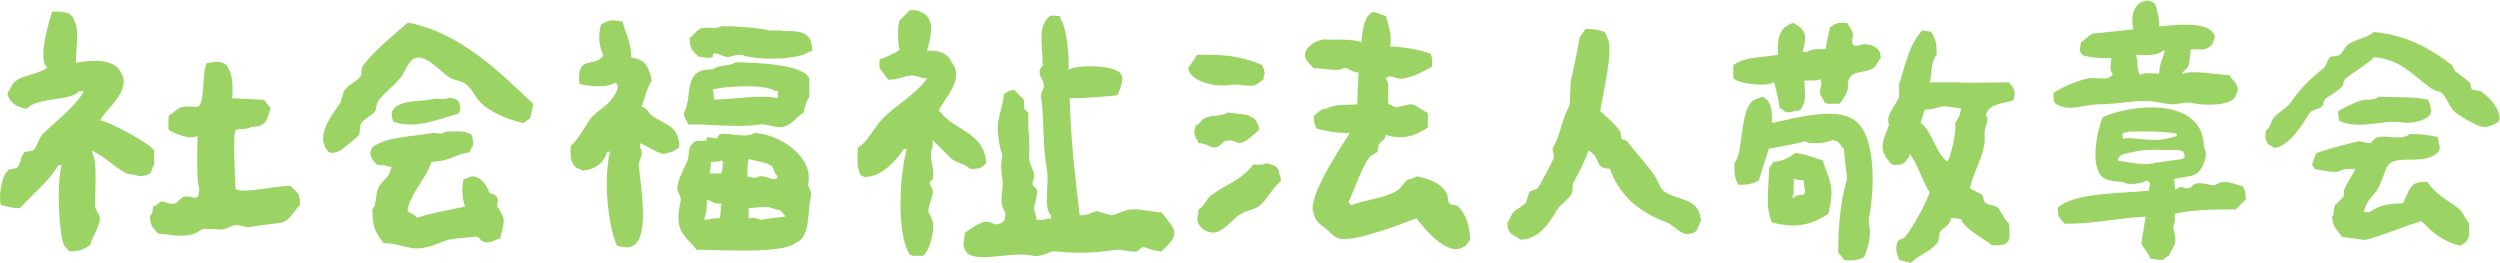 <?xml version="1.0" encoding="UTF-8"?><svg id="b" xmlns="http://www.w3.org/2000/svg" viewBox="0 0 94.4 9.93"><g id="c"><path d="M35.49,4.2h-.05c.17-.45,1.03-1.21.49-1.85-.12-.32-.45-.46-.93-.44.06-.15.25-.87.11-1.09-.05-.21-.19-.32-.38-.38-.08-.06-.22-.06-.38-.05l-.38.38c-.1.21-.06.99,0,1.09-.02.08-.56.33-.76.38v.33c.11.15.22.29.33.44.37,0,.6-.14.87-.16.18-.01.34.1.6.11-.44.62-1.17.99-1.69,1.53-.34.34-.51.83-.93,1.09-.01.49-.05.7.11,1.04.12.05.21.1.27.05.56-.03,1.11-.67,1.36-1.04h.11c-.26.94-.41,3.16.11,3.98.09.04.05.01.11.05h.38c.23-.11.47-.91.38-1.31-.01-.05-.16-.32-.16-.33-.04-.17.14-.55.16-.71.04-.23-.14-.26-.11-.44.04-.04.07-.07.11-.11.11-.4-.2-.85,0-1.2v-.27c.24.24.47.47.71.71.23.16.51.2.71.38.39,0,.42-.05.6-.22-.08-1.21-1.23-1.21-1.75-1.96Z" style="fill:#9bd465; fill-rule:evenodd;"/><path d="M55.07,7.8c-.08-.08-.25-.03-.33-.11-.09-.09-.05-.26-.11-.38-.2-.39-.65-.56-1.15-.65-.11.1-.25.08-.38.16-.09.11-.18.22-.27.33-.54.36-1.26.37-1.8.6-.04-.04-.07-.07-.11-.11,0,0,.2-.47.27-.65.15-.35.32-.8.55-1.09.09-.05.18-.11.27-.16.02-.09.04-.18.05-.27.09-.18.22-.12.27-.38.66.23,1.17,0,1.58-.27,0-.28.02-.3,0-.55-.17-.09-.41-.29-.6-.33-.1-.02-.46.09-.55.11-.13.02-.16-.09-.33-.11-.05-.29.07-.75-.11-.98.27-.2.35.08.71,0,.41-.09.72-.26,1.04-.44,0-.3.03-.29-.05-.49-.36-.15-1.22-.29-1.53-.27.08-.41-.06-.81-.16-1.15-.15-.05-.29-.11-.44-.16-.4.08-.44.75-.49,1.15-.3-.16-1.31-.08-1.36-.11-.36,0-.82.33-.76.65.03.18.23.31.33.44.33,0,.76.09.98.05.02,0,.16-.09.27-.05.13.05.19.14.44.16-.02.4-.04.8-.05,1.2-.28.03-.86-.02-1.15.16-.3.03-.3.15-.49.27,0,.26.03.35.11.49.47.1.68.17,1.25.16-.36.57-1.66,2.5-1.36,3.05.05.3.24.4.44.55.15.11.3.33.49.38.58.17,2.32-.53,2.95-.76.19.28,1.15,1.48,1.75,1.09.18-.07.16-.15.27-.27,0-.52-.17-.99-.44-1.25Z" style="fill:#9bd465; fill-rule:evenodd;"/><path d="M43.83,8.02c-.31-.01-.8-.15-1.15-.11-.21.03-.57.2-.71.22-.18-.05-.36-.11-.55-.16-.18.04-.32.16-.65.16-.2-1.67-.33-2.82-.38-4.42.71,0,1.35-.07,1.8-.11.08-.16.26-.6.16-.76-.15-.43-1.78-.38-1.96-.22h-.05c.06-.36-.07-1.61-.27-1.85-.02-.05-.04-.11-.05-.16-.2-.01-.3-.04-.38,0-.47.38-.27,1.03-.27,1.8.07.1-.16.12-.11.38.02.12.18.32.16.49-.01.09-.13.23-.11.38.13.84.04,1.73.22,2.73.1.54-.15,1.46.16,1.75v.11c-.14,0-.2,0-.27.05h-.27l-.11-.44c.02-.15.16-.53.11-.71l-.16-.16c-.03-.11.1-.26.05-.44-.02-.1-.15-.37-.16-.44-.05-.23.03-.87-.05-1.2v-.65c-.05-.05-.11-.11-.16-.16v-.33c-.13-.13-.25-.25-.38-.38-.21.03-.24.08-.38.16-.03.37-.17.76-.22,1.04-.05.33.03.94.16,1.25-.06.36-.06.52,0,.93.06.44-.17.87.11,1.25,0,.15,0,.25-.05.33-.4.31-.4-.08-.82.05-.19.06-.48.28-.65.38-.02.23-.11.48,0,.65.24.59,1.72.04,2.51.22.38.09.7-.18.87-.16.61.07,1.44.09,2.24-.05.29-.05.67.11.87.05.03,0,.19-.16.22-.16.1-.01.4.16.71.16.71-.66.58-.74,0-1.47Z" style="fill:#9bd465; fill-rule:evenodd;"/><path d="M25.16,5.78c.27-.03.32-.11.49-.22,0-.84-.56-.84-1.04-1.2-.16-.12-.14-.26-.38-.33.05-.18.26-.85.38-.98-.03-.21-.11-.46-.22-.6-.11-.16-.3-.25-.55-.27-.01-.62-.21-.89-.33-1.36-.38-.09-.51-.08-.82.11-.11.47-.08.8.11,1.2h-.05c-.31.43-1-.08-.87,1.04.4.1,1.05.15,1.36-.05.21.16-.04.49-.16.65-.21.28-.63.47-.82.76-.17.27-.48.8-.71.98,0,.34-.03.53.11.71.09.17.19.12.33.22.48-.03.83-.3.93-.71h.11c-.24,1.02-.09,2.77.27,3.55.16.04.45.11.6,0,.64-.32.29-2.33.22-3-.03-.22.23-.45.05-.71v-.16c.27.09.8.49.98.38Z" style="fill:#9bd465; fill-rule:evenodd;"/><path d="M62.87,7.25c-.21-.14-.24-.38-.38-.6-.3-.44-.71-.86-1.04-1.31-.04-.05-.18-.06-.22-.11-.02-.09-.04-.18-.05-.27-.1-.17-.6-.65-.76-.76.07-.47.54-2.39.27-2.78-.04-.13-.06-.12-.11-.22-.22-.06-.38-.11-.71-.11-.07.12-.15.19-.22.33,0,0-.25,1.37-.33,1.58-.02.33-.04.65-.05.98-.3.51-.33,1.1-.65,1.64.01.03.07.28.05.33-.05.18-.57,1.12-.6,1.15-.08.08-.25.07-.33.16-.04.13-.07.25-.11.38-.11.15-.37.24-.49.38-.1.12-.12.27-.22.38,0,.5.24.43.49.65.68,0,1.11-.64,1.36-1.09.13-.23.42-.39.55-.6.13-.23,0-.27.11-.49.18-.34.43-.8.55-1.2.02.02.04.04.05.05.41.21.17.66.76.65.37,1.03,1.1,1.64,2.13,2.02.27.1.61.53.87.44.37-.05.28-.25.44-.49-.06-.88-.84-.75-1.36-1.09Z" style="fill:#9bd465; fill-rule:evenodd;"/><path d="M70.89,1.85c-.13-.17-.57-.24-.76-.11-.11-.02-.11-.01-.16-.05-.08-.14,0-.26,0-.38,0-.14-.16-.34-.22-.44-.39-.03-.4,0-.65.16-.05.27-.13.57-.16.82-.23.02-.51-.03-.71.11h-.16c.06-.28.17-.61,0-.82-.1-.14-.2-.17-.33-.27-.11.02-.11.01-.16.05-.41.15-.49.67-.44,1.15-.68.12-1.13.04-1.69.38v.49c.1.2,1.23.37,1.53.16.06.09.21.87.22.98.1.05.15.08.22.16.15,0,.25,0,.33-.05.24-.02.26-.02.33-.22.14-.21.05-.69.05-.93.2,0,.48.02.6-.05.12.18-.04.35,0,.55.02.11.13.2.16.33.09.04.05.01.11.05h.44c.12-.06.4-.56.33-.65,0-.7.58-.44.98-.71.13-.1.16-.26.27-.38-.02-.16-.04-.24-.11-.33Z" style="fill:#9bd465; fill-rule:evenodd;"/><path d="M29.53,1.15h-.49c-.19-.08-1.28-.17-1.8-.16-.26.16-.58-.03-.82.11-.17.08-.21.23-.38.33,0,.48.13.47.33.71.22.01.37.1.55,0v-.11c.2-.08.38.17.65.11.07-.02.33-.11.49-.05.54.19,2.03.17,2.45-.11.05-.02.11-.04.16-.05,0-.81-.53-.75-1.15-.76Z" style="fill:#9bd465; fill-rule:evenodd;"/><path d="M15.39.86c-.5.43-1.32,1.11-1.69,1.63-.08.12-.04.33-.06.36-.15.23-.51.35-.66.6-.04.14-.08.28-.12.42-.23.35-.94,1.19-.54,1.75.13.24.32.15.54.06,0,0,.6-.47.66-.54.11-.13.03-.31.12-.48.1-.18.43-.31.54-.48.02-.1.04-.2.06-.3.21-.35.66-.64.9-.97.2-.27.24-.57.54-.72.4-.14.97.52,1.27.72.19.13.39.11.6.24.23.14.37.45.54.66.3.37,1.11.73,1.69.84.07-.07.15-.13.24-.18.04-.18.08-.36.12-.54-1.28-1.22-2.79-2.72-4.76-3.08Z" style="fill:#9bd465; fill-rule:evenodd;"/><path d="M3.78,4.54c.23-.44,1.22-1.14.78-1.81-.26-.56-1.21-.45-1.69-.36-.03-.34.15-1.24-.06-1.57-.09-.38-.47-.37-.84-.36-.14.44-.56,1.84-.18,2.11-.33.25-.91.29-1.15.48-.19.1-.23.32-.36.48.06.37.36.54.72.6.46-.47,1.61-.27,1.99-.66h.18c-.4.66-1.04,1.09-1.57,1.63-.14.14-.2.49-.36.6-.1.02-.2.04-.3.06-.17.13-.15.46-.3.6-.1.02-.2.04-.3.06C.02,6.64-.06,7.55.04,7.74c.24.06.39.12.72.12.48-.55,1.06-.97,1.45-1.63h.12c-.2.65-.11,2.77.12,3.08l.18.18c.43,0,.54-.09.78-.24.07-.33.38-.71.36-1.03,0-.1-.18-.32-.18-.42,0-.74.09-1.75-.12-2.05v-.06c.56.27.75.55,1.27.84.12.07.37.05.48.12.27,0,.33-.04.48-.12.03-.13.05-.22.12-.3v-.54c-.11-.25-1.69-1.1-2.05-1.15Z" style="fill:#9bd465; fill-rule:evenodd;"/><path d="M93.69,3.44c-.11-.02-.22-.04-.33-.05-.08-.05-.05-.2-.11-.27-.15-.16-.38-.29-.55-.44-.04-.07-.07-.15-.11-.22-.81-.61-1.67-1.13-2.95-1.25-.26.22-.62.25-.93.44-.17.1-.24.33-.38.44-.11.02-.22.04-.33.05-.12.1-.15.34-.27.44-.53.42-.86.76-1.25,1.31-.16.22-.5.37-.65.6-.13.2-.08.3-.27.44-.01.19-.05.24,0,.33.06.25.17.2.33.33.58-.1,1.03-.86,1.31-1.31.1-.16.37-.14.49-.27.06-.07.03-.21.11-.27.21-.17.49-.29.65-.49.06-.08.03-.21.11-.27.35-.3.76-.5,1.09-.82,1.03.08,1.53.75,2.18,1.2.12.08.28.07.38.16.21.2.3.6.55.76.29.19.95.63,1.2.49.2-.04.23-.09.38-.16.04-.09.01-.05.05-.11-.02-.47-.42-.85-.71-1.04Z" style="fill:#9bd465; fill-rule:evenodd;"/><path d="M84.2,2.84c-.48-.02-1.5-.21-1.75-.05h-.05c.06-.16.17-.17.22-.27.09-.2.05-.49.11-.65.23-.05.46.09.71-.11.1-.08.12-.12.16-.27.05-.09.03-.17-.05-.27-.34-.41-1.38-.28-2.02-.22,0-.36-.07-.59-.16-.87-.07-.03-.16-.07-.22-.11-.59,0-.7.6-.6,1.09-.51.05-1.02.11-1.53.16-.14.05-.29.24-.44.33-.02.11-.04.22-.05.33.05.05.07.1.11.16.29.08.66.12,1.09.11-.03.24-.09.43.05.6-.19.29-.6.1-.93.16-.43.09-.99.33-1.31.55,0,.16,0,.3.05.38.48.37,1.01.06,1.64.05.74,0,1.55-.19,2.07-.11.07.01.63.12.76.11.23-.01.5-.1.71-.05.49.11,1.3.1,1.58-.16.07-.08.1-.24.16-.33-.05-.3-.19-.35-.33-.55ZM81.53,2.78c-.33-.01-.54-.06-.71.05-.18-.23-.05-.49-.16-.71v-.05c.42,0,.71.06,1.04-.16h.05c-.08.29-.21.49-.22.87Z" style="fill:#9bd465; fill-rule:evenodd;"/><path d="M47.65,2.45c-.82-.34-1.42-.4-2.45-.38-.1.15-.21.34-.33.49.05.55,1.1.73,1.53.65.43-.08.85.14,1.09-.05.07-.05.15-.11.22-.16.01-.13.01-.15.05-.22-.03-.17-.05-.21-.11-.33Z" style="fill:#9bd465; fill-rule:evenodd;"/><path d="M10.95,7.02c-.48-.02-1.8.31-2.05.12,0,0-.13-2.06,0-2.23.1-.06.42,0,.6-.12.58,0,.59-.3.72-.72-.09-.08-.18-.2-.24-.3-.4-.02-.8-.04-1.21-.06.03-.45.03-.97-.24-1.27-.2-.16-.45-.1-.72-.06-.21.47-.05,1.32-.3,1.63-.09.06-.49-.04-.72.06-.12.05-.3.23-.42.3-.02.29-.02.28,0,.54.22.12.76.37,1.03.24h.06c-.01.16-.05,1.79.06,1.93,0,.16,0,.28-.06.36-.16.09-.29-.08-.54,0-.09.03-.23.22-.3.24-.22.08-.4-.11-.54-.06-.11.03-.15.14-.3.18-.02.21-.02.25-.12.36.01.43.14.42.3.66.5.03.88.17,1.39,0,.06-.02.28-.18.36-.18.65,0,.59.11,1.09-.12.15-.07.49.06.54.06.44-.06.88-.12,1.33-.18.31-.13.44-.45.66-.66,0-.52-.14-.47-.36-.72Z" style="fill:#9bd465; fill-rule:evenodd;"/><path d="M27.78,2.35c-.25.17-.59.07-.87.27-1.18-.03-.72,1.01-1.09,1.64.03.26.1.24.16.44.91-.02,1.81.13,2.73,0,.31-.04.6.2.98.05.22-.08.44-.37.65-.49.04-.19.11-.45.22-.6v-.71c-.28-.54-2.04-.58-2.78-.6ZM29.36,3.71c-.56-.15-1.61.04-2.4.05,0-.17-.02-.28-.05-.38.31-.1,1.9-.24,2.35.05h.11v.27Z" style="fill:#9bd465; fill-rule:evenodd;"/><path d="M16.96,3.69c-.16.1-.43,0-.66.06-.5.11-.91-.01-1.39.3-.04.05-.08.13-.12.18,0,.17.02.26.06.36.8.31,1.74-.1,2.47-.3.04-.1.01-.06.06-.12,0-.4-.1-.43-.42-.48Z" style="fill:#9bd465; fill-rule:evenodd;"/><path d="M70.02,4.53c-.76-.51-2.28-.05-3.11.11,0-.26,0-.6-.11-.76-.07-.14-.12-.12-.22-.22-.11.02-.11.01-.16.05-.79.08-.53,2-.93,2.45-.01.41.02.61.16.82.39,0,.54-.05.76-.16.13-.4.25-.8.38-1.2.43-.09.89-.15,1.31-.27.13-.04.14.05.22.05.32.03.7-.02.87-.11.32.04.25.18.44.33,0,.28.13,1.07.11,1.15-.26.9-.33,1.82-.33,2.78.09.08.16.16.22.27.35.03.49.02.76-.11.11-.27.22-.59.22-.98l-.05-.44c.22-1.02.32-3.19-.55-3.76Z" style="fill:#9bd465; fill-rule:evenodd;"/><path d="M91.78,4.09c-.02-.2-.04-.2-.11-.33-.55-.12-1.32-.08-1.85-.11-.21.18-.37.06-.71.16-.26.08-.59.26-.82.38,0,.17.02.28.05.38.82.34,1.59-.06,2.35.05.48.08,1.27-.15,1.09-.55Z" style="fill:#9bd465; fill-rule:evenodd;"/><path d="M76.02,3.82c.03-.15.1-.35,0-.49-.06-.12-.09-.12-.16-.22-.4,0-1.81.03-1.91,0h-1.09c.11-.3.02-.76.27-1.04,0-.48-.05-.62-.22-.87-.11-.02-.22-.04-.33-.05-.51.57-.6,1.22-.87,2.02v.49c-.09.26-.54.72-.38,1.04-.06.27-.4.78-.16,1.15.06.16.14.19.22.33.09.04.05.01.11.05.45,0,.41-.1.6-.33v-.11c.34.44.46,1.01.76,1.47-.06.29-.69,1.44-.93,1.69-.07.07-.22.08-.27.16-.08.13-.07.43,0,.55.02.05.04.11.05.16.13.03.32.07.44.11.28-.3.83-.46,1.04-.82.02-.11.04-.22.05-.33.14-.23.35-.19.44-.55.21,0,.13.02.38.05.07.34.89.75,1.15.98.75.04.69-.19.65-.82-.19-.16-.23-.34-.38-.55-.13-.17-.29-.1-.49-.22-.11-.06-.08-.23-.16-.33-.15-.07-.29-.15-.44-.22.09-.61.62-1.34.55-2.02-.04-.33.21-.51.05-.76.08-.42.67-.43,1.04-.55ZM73.83,4.69c.05.2-.14,1.15-.27,1.36v.05c-.39-.15-.62-1.18-1.04-1.47l.16-.49c.27,0,.46-.07.6-.11.21-.06.49.06.76.05-.01.33-.13.39-.22.6Z" style="fill:#9bd465; fill-rule:evenodd;"/><path d="M47.49,4.69c-.16-.44-.71-.37-1.15-.44-.22.16-.63.08-.87.22-.14.08-.13.21-.33.27-.01.13-.01.15-.05.22.03.26.1.24.16.44.29.01.38.13.55.16.25.05.32-.17.44-.22.3-.13.43.1.65.05.17-.04.52-.37.65-.49-.01-.13-.01-.15-.05-.22Z" style="fill:#9bd465; fill-rule:evenodd;"/><path d="M18.76,7.79s.08-.26,0-.36c-.11-.14-.28-.09-.3-.18-.05-.27-.46-.75-.78-.54-.06.02-.12.04-.18.06-.07.35-.05.73.06,1.03-.58.13-1.28.24-1.81.42-.1-.1-.22-.18-.36-.24.03-.58.74-1.29.9-1.87.77-.03.85-.28,1.45-.36.04-.13.04-.16.12-.24,0-.18,0-.33-.06-.42-.22-.17-.55-.13-.97-.12-.22.16-.28.01-.54.06-.62.11-1.81.15-2.23.54-.07.1-.1.25-.06.3.06.21.14.22.24.36.24,0,.36.02.42.06h.12c-.07.45-.34.49-.48.78-.15.3-.05.62-.24.84,0,.74.15.88.42,1.27.42,0,.68.12,1.03.18.56.1,1.09-.21,1.39-.3.17-.05.77-.09,1.03-.12.18-.02.21.15.3.18.27.1.49-.08.66-.12.15-.69.24-.66-.12-1.21Z" style="fill:#9bd465; fill-rule:evenodd;"/><path d="M93.25,8.45c-.17-.17-.24-.45-.44-.6-.43-.32-.85-.52-1.15-.98-.17,0-.34,0-.44.05-.27.11-.35.54-.49.76-.54,0-.94.09-1.25.33h-.22c.1-.45.29-.53.49-.82.2-.3.3-.8.44-.98.35-.37,1.35.03,1.85-.44.09-.1.12-.22.05-.33-.01-.14-.02-.19-.05-.27-.32-.07-.65-.11-1.04-.11-.32.25-.78.05-1.2.11-.1.01-.26.21-.27.22-.13.06-.36-.08-.49-.05-.48.11-1.1.28-1.58.44-.05.15-.11.29-.16.44.05.05.07.1.11.16.28.06.57.12.82.11.1,0,.28-.14.38-.11h.33c-.13.27-.33.55-.44.82v.22c-.11.11-.22.22-.33.33-.08.21,0,.3-.11.44.02.4.22.51.38.76.29.04.58.07.87.11.64-.15,1.47-.53,2.13-.71.39.41.82.79,1.47.93.04-.04.12-.07.16-.11.18-.14.18-.37.16-.71Z" style="fill:#9bd465; fill-rule:evenodd;"/><path d="M82.13,8.07c.61-.15,1.54-.17,2.29-.16.13-.13.25-.25.38-.38,0-.26-.03-.35-.11-.49-.22-.05-.52-.22-.82-.16-.11.02-.19.14-.38.11-.1-.02-.42-.12-.6-.05-.03,0-.17.15-.22.16-.24.05-.31-.14-.49.05h-.05c-.02-.17,0-.22-.05-.38.2-.08.67-.08.87-.22.18-.12.48-.67.27-.98,0-1.85-2.54-1.7-3.82-1.15-.14.34-.22.72-.26,1.08-.02.21-.03.42,0,.63.04.2.09.44.27.57.12.09.26.12.41.14.12.02.25.01.37.05.09.03.15.06.25.06.13,0,.26-.02.38-.04.03,0,.27-.1.27-.09.16.11.07.15.05.38-.99.11-2.85.06-3.44.65,0,.42.1.39.27.6,1.15,0,2.02-.22,3.05-.27-.05.33-.11.65-.16.98.04.21.26.35.33.6.15.03.28.06.49.05.06-.06.14-.12.22-.16.06-.14.18-.33.22-.44.1-.31-.15-.56,0-.82v-.33ZM80.36,4.97c.59-.01,1.17-.02,1.75.06.04,0,.1.03.09.08,0,.02-.04.03-.06.04-.2.06-.41.11-.62.13-.23.02-.48-.02-.71-.03-.19-.01-.46-.07-.64,0,0-.05-.04-.12-.03-.16.03-.09.14-.1.22-.1ZM81.33,6.17c-.45.06-.84-.02-1.28-.09-.03,0-.06-.01-.07-.04,0-.01,0-.03,0-.04.05-.16.27-.2.41-.23.24-.05.48-.1.73-.11.32-.02.63.02.95,0,.11,0,.23-.01.32.04s.15.2.06.27c-.04.04-.09.04-.15.05-.32.04-.65.09-.97.13Z" style="fill:#9bd465; fill-rule:evenodd;"/><path d="M48.31,6.6c-.03-.36-.21-.35-.49-.44-.1.07-.31.06-.49.05-.47.6-.98.72-1.58,1.15-.2.14-.25.4-.49.55-.01.21-.06.34-.05.38.04.35.48.6.82.44.29-.14.56-.49.82-.65.19-.13.46-.15.65-.27.34-.23.54-.72.87-.98-.01-.13-.01-.15-.05-.22Z" style="fill:#9bd465; fill-rule:evenodd;"/><path d="M30.51,6.98c.25-1.04-1.04-1.91-2.02-1.96-.32.23-1.02-.04-1.31.05-.02,0-.11.16-.11.16-.13-.02-.25-.04-.38-.05v.11c-.14.06-.34,0-.44.05-.36.25-.15.43-.33.82-.13.29-.24.45-.33.82-.07.3.15.38.11.6-.05.31-.16.7,0,1.09.11.28.43.52.6.76,1.02,0,3.25.17,3.76-.27.55-.22.42-1.12.55-1.69.05-.22-.03-.31-.11-.49ZM27.18,8.24c-.19,0-.38.03-.44.05h-.16c.09-.2.12-.44.11-.76.22.08.22.16.55.16-.02.18-.04.36-.05.55ZM27.29,6.22c0,.16-.02.23-.05.33h-.44c.02-.15.04-.29.05-.44.16,0,.3,0,.38-.05.14.1.08.03.05.16ZM28.27,6c.32.11.63.1.87.27.1.13.09.28.22.38-.04.09-.01.05-.05.11-.19.07-.49-.23-.76-.05-.16,0-.23-.02-.33-.05,0-.24,0-.5.05-.65ZM29.64,8.18c-.27.03-.56.06-.82.11-.21.04-.29-.12-.44-.05h-.11v-.38c.24-.02.47-.04.71-.05.15.03.35.13.44.11.12.07.12.14.22.22v.05Z" style="fill:#9bd465; fill-rule:evenodd;"/><path d="M68.82,6.05c-.39-.1-.66-.25-1.04-.27-.19.16-.5.32-.82.33-.05.1-.08.15-.16.22-.02.9-.14,1.52.11,2.07.87.23,1.48.11,2.13-.33.25-1.07.06-1.16-.22-2.02ZM68.11,7.36c-.22,0-.28,0-.38.11h-.05c.02-.11.01-.11.05-.16v-.55c.13.02.25.04.38.05,0,.19.03.3.05.44-.04.06-.02.01-.05.11Z" style="fill:#9bd465; fill-rule:evenodd;"/></g></svg>
